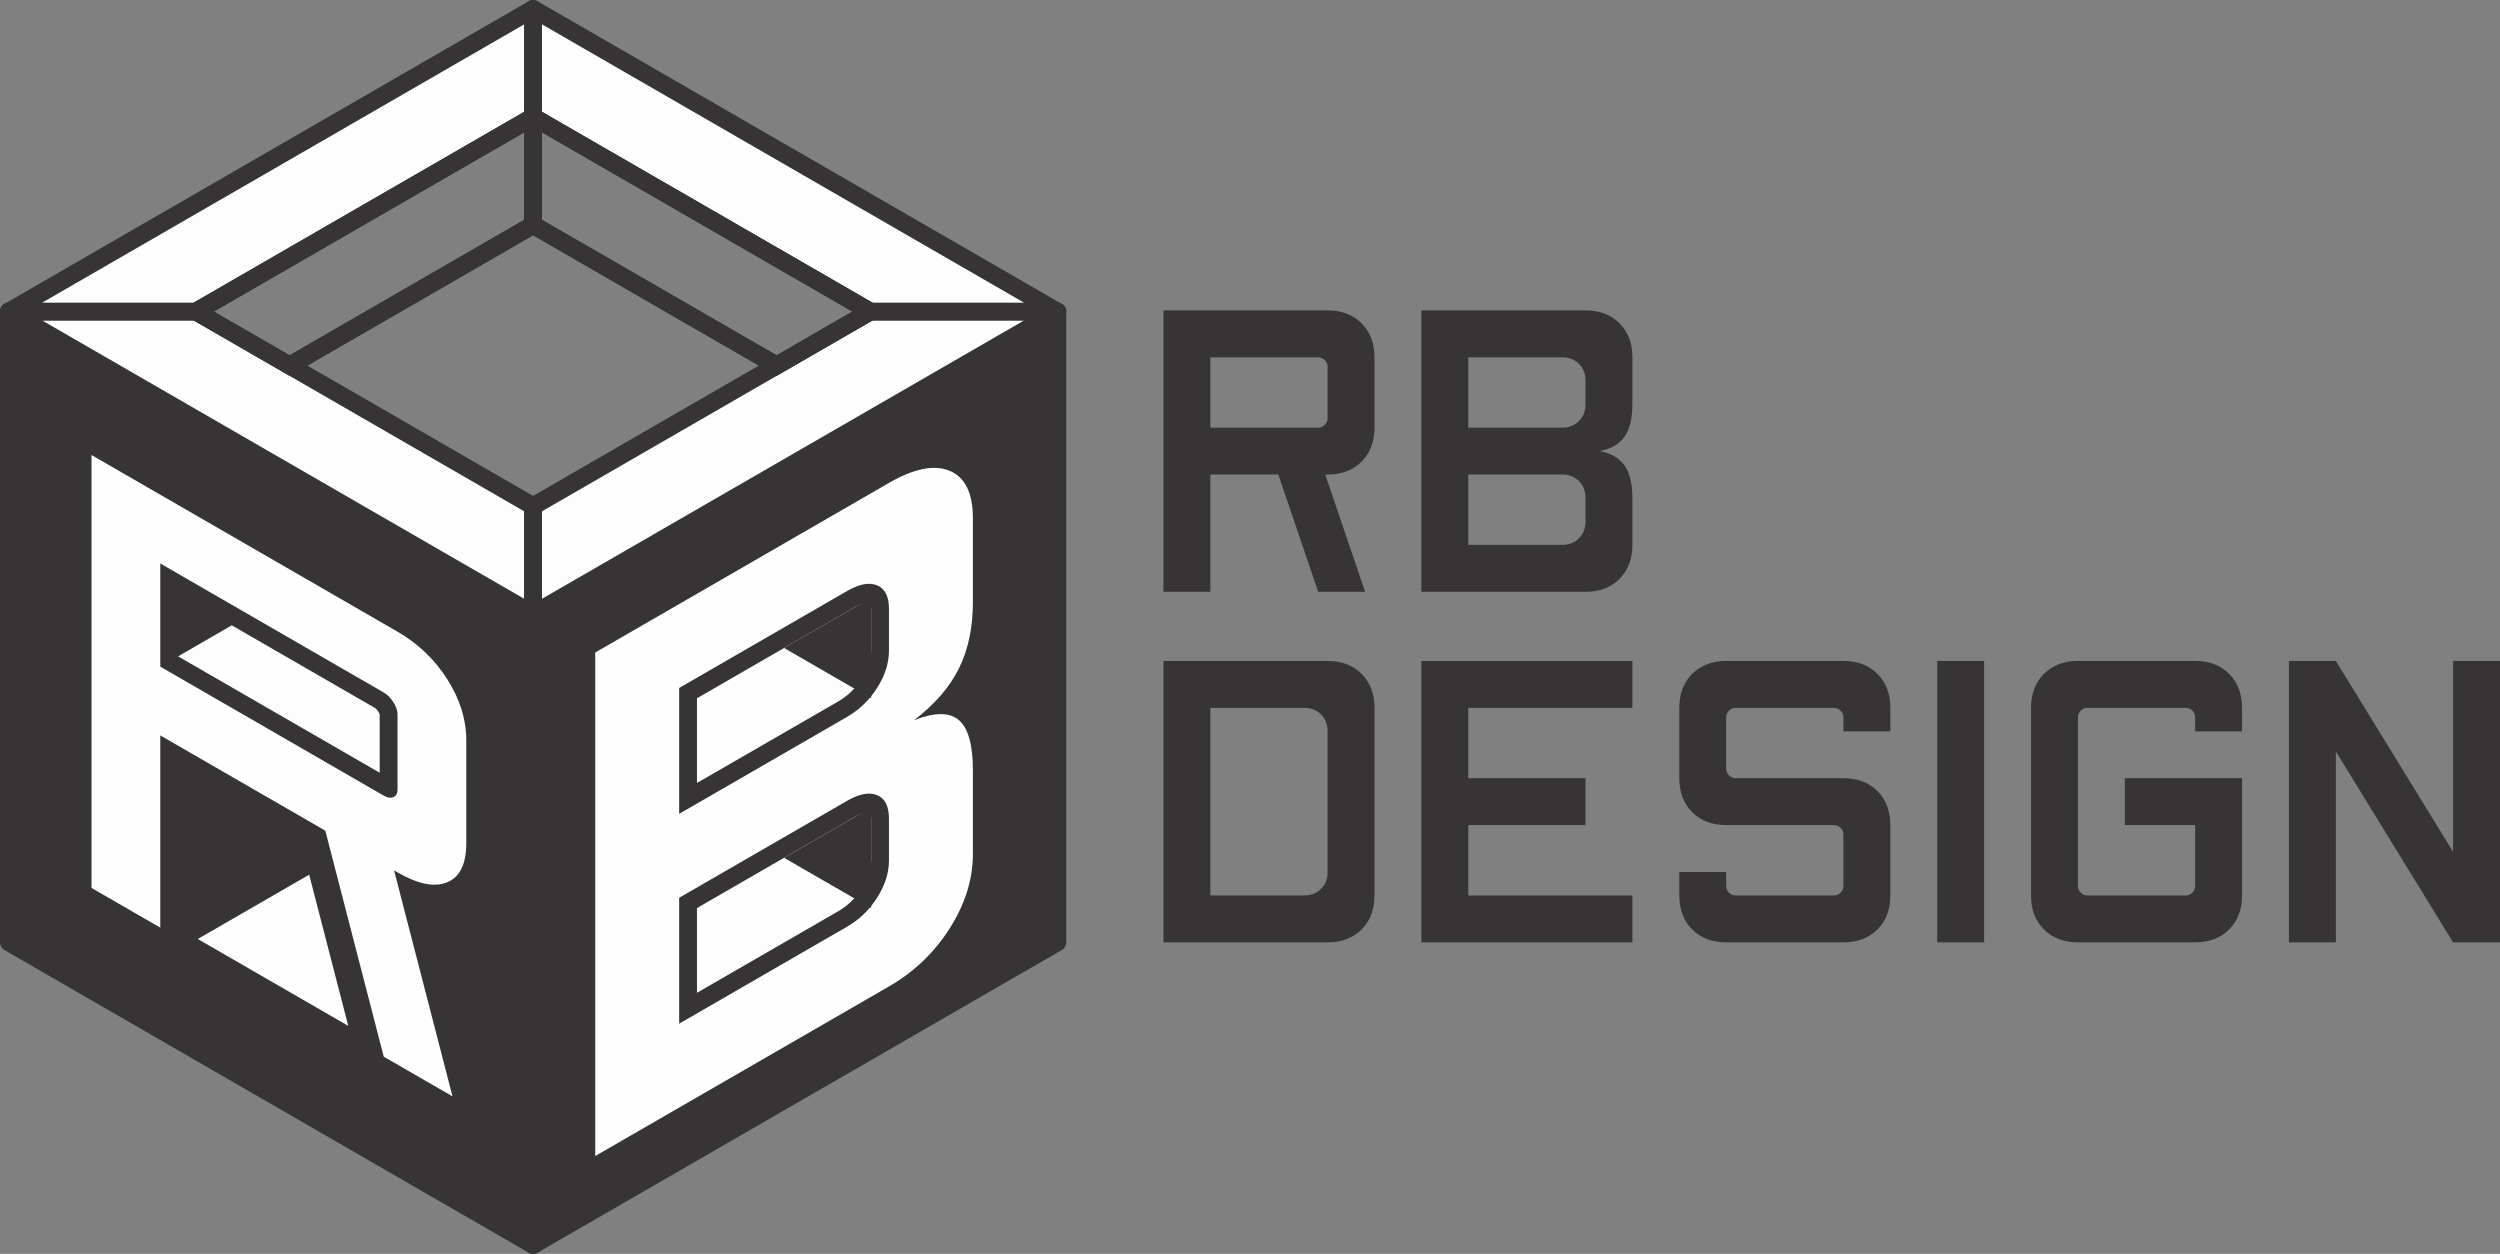 <?xml version="1.0" encoding="UTF-8"?>
<!DOCTYPE svg PUBLIC "-//W3C//DTD SVG 1.1//EN" "http://www.w3.org/Graphics/SVG/1.1/DTD/svg11.dtd">
<!-- Creator: CorelDRAW -->
<svg xmlns="http://www.w3.org/2000/svg" xml:space="preserve" width="1280px" height="642px" version="1.1" style="shape-rendering:geometricPrecision; text-rendering:geometricPrecision; image-rendering:optimizeQuality; fill-rule:evenodd; clip-rule:evenodd"
viewBox="0 0 804.23 403.36"
 xmlns:xlink="http://www.w3.org/1999/xlink"
 xmlns:xodm="http://www.corel.com/coreldraw/odm/2003">
 <rect x="0" y="0" width="804.23" height="403.36" fill="#808080" stroke="none"/>
 <defs>
  <style type="text/css">
   <![CDATA[
    .str1 {stroke:#373435;stroke-width:5.73;stroke-miterlimit:22.926}
    .str0 {stroke:#373435;stroke-width:5.73;stroke-linejoin:round;stroke-miterlimit:22.926}
    .fil4 {fill:none}
    .fil5 {fill:#FEFEFE}
    .fil1 {fill:#373435}
    .fil3 {fill:#FDFDFD}
    .fil2 {fill:#FEFEFE;fill-rule:nonzero}
    .fil0 {fill:#373435;fill-rule:nonzero}
   ]]>
  </style>
 </defs>
 <g id="Layer_x0020_1">
  <path class="fil0" d="M389.36 152.65l0 37.72 -15.09 0 0 -90.52 52.8 0c4.53,0 8.17,1.38 10.94,4.15 2.77,2.77 4.15,6.41 4.15,10.94l0 22.63c0,4.52 -1.38,8.17 -4.15,10.93 -2.77,2.77 -6.41,4.15 -10.94,4.15l-0.75 0 12.82 37.72 -15.09 0 -12.82 -37.72 -21.87 0zm0 -37.71l0 22.63 34.69 0c0.81,0 1.51,-0.31 2.12,-0.91 0.6,-0.6 0.9,-1.31 0.9,-2.11l0 -16.6c0,-0.8 -0.3,-1.5 -0.9,-2.11 -0.61,-0.6 -1.31,-0.9 -2.12,-0.9l-34.69 0zm82.97 0l0 22.63 30.17 0c2.22,0 4.03,-0.71 5.43,-2.12 1.41,-1.4 2.12,-3.21 2.12,-5.43l0 -7.54c0,-2.21 -0.71,-4.02 -2.12,-5.43 -1.4,-1.41 -3.21,-2.11 -5.43,-2.11l-30.17 0zm0 37.71l0 22.63 30.17 0c2.22,0 4.03,-0.7 5.43,-2.11 1.41,-1.41 2.12,-3.22 2.12,-5.43l0 -7.54c0,-2.22 -0.71,-4.03 -2.12,-5.44 -1.4,-1.4 -3.21,-2.11 -5.43,-2.11l-30.17 0zm-15.09 37.72l0 -90.52 52.81 0c4.52,0 8.17,1.38 10.93,4.15 2.77,2.77 4.15,6.41 4.15,10.94l0 15.08c0,4.53 -0.83,8 -2.49,10.41 -1.66,2.42 -4.35,3.98 -8.07,4.68 3.72,0.7 6.41,2.26 8.07,4.68 1.66,2.41 2.49,5.88 2.49,10.41l0 15.08c0,4.53 -1.38,8.17 -4.15,10.94 -2.76,2.77 -6.41,4.15 -10.93,4.15l-52.81 0zm-30.17 90.14l0 -45.26c0,-2.21 -0.7,-4.02 -2.11,-5.43 -1.41,-1.41 -3.22,-2.11 -5.43,-2.11l-30.17 0 0 60.34 30.17 0c2.21,0 4.02,-0.7 5.43,-2.11 1.41,-1.41 2.11,-3.22 2.11,-5.43zm-52.8 22.63l0 -90.52 52.8 0c4.53,0 8.17,1.38 10.94,4.15 2.77,2.76 4.15,6.41 4.15,10.94l0 60.34c0,4.53 -1.38,8.17 -4.15,10.94 -2.77,2.76 -6.41,4.15 -10.94,4.15l-52.8 0zm150.86 -90.52l0 15.09 -52.8 0 0 22.63 37.72 0 0 15.08 -37.72 0 0 22.63 52.8 0 0 15.09 -67.89 0 0 -90.52 67.89 0zm33.19 37.72l34.7 0c4.53,0 8.17,1.38 10.94,4.14 2.76,2.77 4.15,6.42 4.15,10.94l0 22.63c0,4.53 -1.39,8.17 -4.15,10.94 -2.77,2.76 -6.41,4.15 -10.94,4.15l-37.72 0c-4.52,0 -8.17,-1.39 -10.93,-4.15 -2.77,-2.77 -4.15,-6.41 -4.15,-10.94l0 -7.54 15.08 0 0 4.52c0,0.81 0.31,1.51 0.91,2.12 0.6,0.6 1.31,0.9 2.11,0.9l31.68 0c0.81,0 1.51,-0.3 2.12,-0.9 0.6,-0.61 0.9,-1.31 0.9,-2.12l0 -16.59c0,-0.81 -0.3,-1.51 -0.9,-2.11 -0.61,-0.61 -1.31,-0.91 -2.12,-0.91l-34.7 0c-4.52,0 -8.17,-1.38 -10.93,-4.15 -2.77,-2.76 -4.15,-6.41 -4.15,-10.93l0 -22.63c0,-4.53 1.38,-8.18 4.15,-10.94 2.76,-2.77 6.41,-4.15 10.93,-4.15l37.72 0c4.53,0 8.17,1.38 10.94,4.15 2.76,2.76 4.15,6.41 4.15,10.94l0 7.54 -15.09 0 0 -4.53c0,-0.8 -0.3,-1.5 -0.9,-2.11 -0.61,-0.6 -1.31,-0.9 -2.12,-0.9l-31.68 0c-0.8,0 -1.51,0.3 -2.11,0.9 -0.6,0.61 -0.91,1.31 -0.91,2.11l0 16.6c0,0.8 0.31,1.51 0.91,2.11 0.6,0.6 1.31,0.91 2.11,0.91zm64.87 52.8l0 -90.52 15.09 0 0 90.52 -15.09 0zm60.35 -52.8l37.71 0 0 37.71c0,4.53 -1.38,8.17 -4.15,10.94 -2.76,2.76 -6.41,4.15 -10.93,4.15l-37.72 0c-4.52,0 -8.17,-1.39 -10.94,-4.15 -2.76,-2.77 -4.14,-6.41 -4.14,-10.94l0 -60.34c0,-4.53 1.38,-8.18 4.14,-10.94 2.77,-2.77 6.42,-4.15 10.94,-4.15l37.72 0c4.52,0 8.17,1.38 10.93,4.15 2.77,2.76 4.15,6.41 4.15,10.94l0 7.54 -15.08 0 0 -4.53c0,-0.8 -0.31,-1.5 -0.91,-2.11 -0.6,-0.6 -1.31,-0.9 -2.11,-0.9l-31.68 0c-0.81,0 -1.51,0.3 -2.11,0.9 -0.61,0.61 -0.91,1.31 -0.91,2.11l0 54.31c0,0.81 0.3,1.51 0.91,2.12 0.6,0.6 1.3,0.9 2.11,0.9l31.68 0c0.8,0 1.51,-0.3 2.11,-0.9 0.6,-0.61 0.91,-1.31 0.91,-2.12l0 -19.61 -22.63 0 0 -15.08zm52.8 52.8l0 -90.52 15.09 0 37.71 61.4 0 -61.4 15.09 0 0 90.52 -15.09 0 -37.71 -61.4 0 61.4 -15.09 0z"/>
  <g id="_1315438501376">
   <path class="fil1 str0" d="M13.59 106.41l157.9 91.17 0 202.91 -168.62 -97.35c0,-67.64 0,-135.28 0,-202.92l10.72 6.19z"/>
   <polygon class="fil1 str0" points="171.49,197.58 340.12,100.22 340.12,303.14 171.49,400.49 171.49,400.49 "/>
   <path class="fil2" d="M51.56 236.57l0 61.84 -22.12 -12.77 0 -139.27 98.44 56.83c6.63,3.84 11.98,8.95 16.03,15.35 4.06,6.39 6.09,12.91 6.09,19.55l0 33.18c0,6.63 -2.03,10.81 -6.09,12.52 -4.05,1.72 -9.4,0.66 -16.03,-3.17l-1.11 -0.64 18.8 72.7 -22.12 -12.77 -18.8 -72.7 -53.09 -30.65zm0 -55.31l0 33.19 71.89 41.5c1.18,0.68 2.21,0.84 3.1,0.46 0.88,-0.37 1.33,-1.15 1.33,-2.33l0 -24.33c0,-1.18 -0.45,-2.47 -1.33,-3.86 -0.89,-1.4 -1.92,-2.44 -3.1,-3.12l-71.89 -41.51z"/>
   <path class="fil2" d="M218.48 221.31l0 40.49 53.99 -31.17c3.96,-2.29 7.2,-5.42 9.72,-9.39 2.52,-3.98 3.78,-7.94 3.78,-11.9l0 -13.5c0,-3.96 -1.26,-6.47 -3.78,-7.54 -2.52,-1.06 -5.76,-0.45 -9.72,1.83l-53.99 31.18zm0 67.49l0 40.5 53.99 -31.18c3.96,-2.28 7.2,-5.41 9.72,-9.39 2.52,-3.97 3.78,-7.94 3.78,-11.9l0 -13.5c0,-3.96 -1.26,-6.47 -3.78,-7.53 -2.52,-1.07 -5.76,-0.46 -9.72,1.83l-53.99 31.17zm-27 83.08l0 -161.98 94.49 -54.56c8.1,-4.67 14.62,-5.96 19.57,-3.87 4.95,2.09 7.43,7.19 7.43,15.28l0 27c0,8.1 -1.49,15.17 -4.46,21.2 -2.97,6.04 -7.78,11.6 -14.44,16.71 6.66,-2.59 11.47,-2.58 14.44,0.03 2.97,2.6 4.46,7.96 4.46,16.06l0 26.99c0,8.1 -2.48,16.05 -7.43,23.86 -4.95,7.81 -11.47,14.05 -19.57,18.73l-94.49 54.55z"/>
   <polygon class="fil3 str0" points="63.06,100.22 171.49,162.83 171.49,197.58 2.87,100.22 "/>
   <polygon class="fil3 str0" points="171.49,37.62 63.11,100.19 63.06,100.22 2.87,100.22 2.88,100.22 171.49,2.87 "/>
   <polygon class="fil3 str0" points="340.12,100.22 171.63,197.5 171.49,197.58 171.49,162.83 171.61,162.76 279.93,100.22 "/>
   <polygon class="fil3 str0" points="279.93,100.22 279.73,100.11 171.52,37.63 171.49,37.62 171.49,2.87 171.5,2.87 339.88,100.09 340.12,100.22 "/>
   <line class="fil4 str1" x1="93.15" y1="117.6" x2="171.49" y2= "72.37" />
   <line class="fil4 str1" x1="249.84" y1="117.6" x2="171.49" y2= "72.37" />
   <polygon class="fil5 str1" points="116.52,335.91 101.29,277.01 57.89,302.06 "/>
   <polygon class="fil4 str1" points="171.49,72.37 249.84,117.6 279.93,100.22 171.49,37.62 "/>
   <polygon class="fil4 str1" points="171.49,72.37 93.15,117.6 63.06,100.22 171.49,37.62 "/>
   <path class="fil3" d="M74.56 201.16l-17.27 9.98 64.85 37.44 0 -18.76c-0.06,-0.25 -0.31,-0.67 -0.43,-0.86 -0.27,-0.43 -0.67,-0.97 -1.12,-1.23l-46.03 -26.57z"/>
   <path class="fil3" d="M224.21 292.11l0 27.26 45.4 -26.21c3.2,-1.86 5.75,-4.37 7.74,-7.5 1.69,-2.66 2.89,-5.63 2.89,-8.83l0 -13.5c0,-0.46 -0.06,-1.78 -0.33,-2.27 -1.02,-0.35 -3.8,1.09 -4.57,1.53l-51.13 29.52z"/>
   <path class="fil3" d="M224.21 224.62l0 27.25 45.4 -26.2c3.2,-1.86 5.75,-4.37 7.74,-7.5 1.69,-2.67 2.89,-5.64 2.89,-8.83l0 -13.5c0,-0.46 -0.06,-1.79 -0.33,-2.28 -1.02,-0.34 -3.8,1.09 -4.57,1.54l-51.13 29.52z"/>
   <line class="fil4" x1="89.89" y1="210.01" x2="45.86" y2= "184.59" />
   <polygon class="fil1" points="280.24,292.11 280.24,259.76 252.22,275.94 "/>
   <polygon class="fil1" points="280.24,224.62 280.24,192.27 252.22,208.44 "/>
  </g>
 </g>
</svg>
